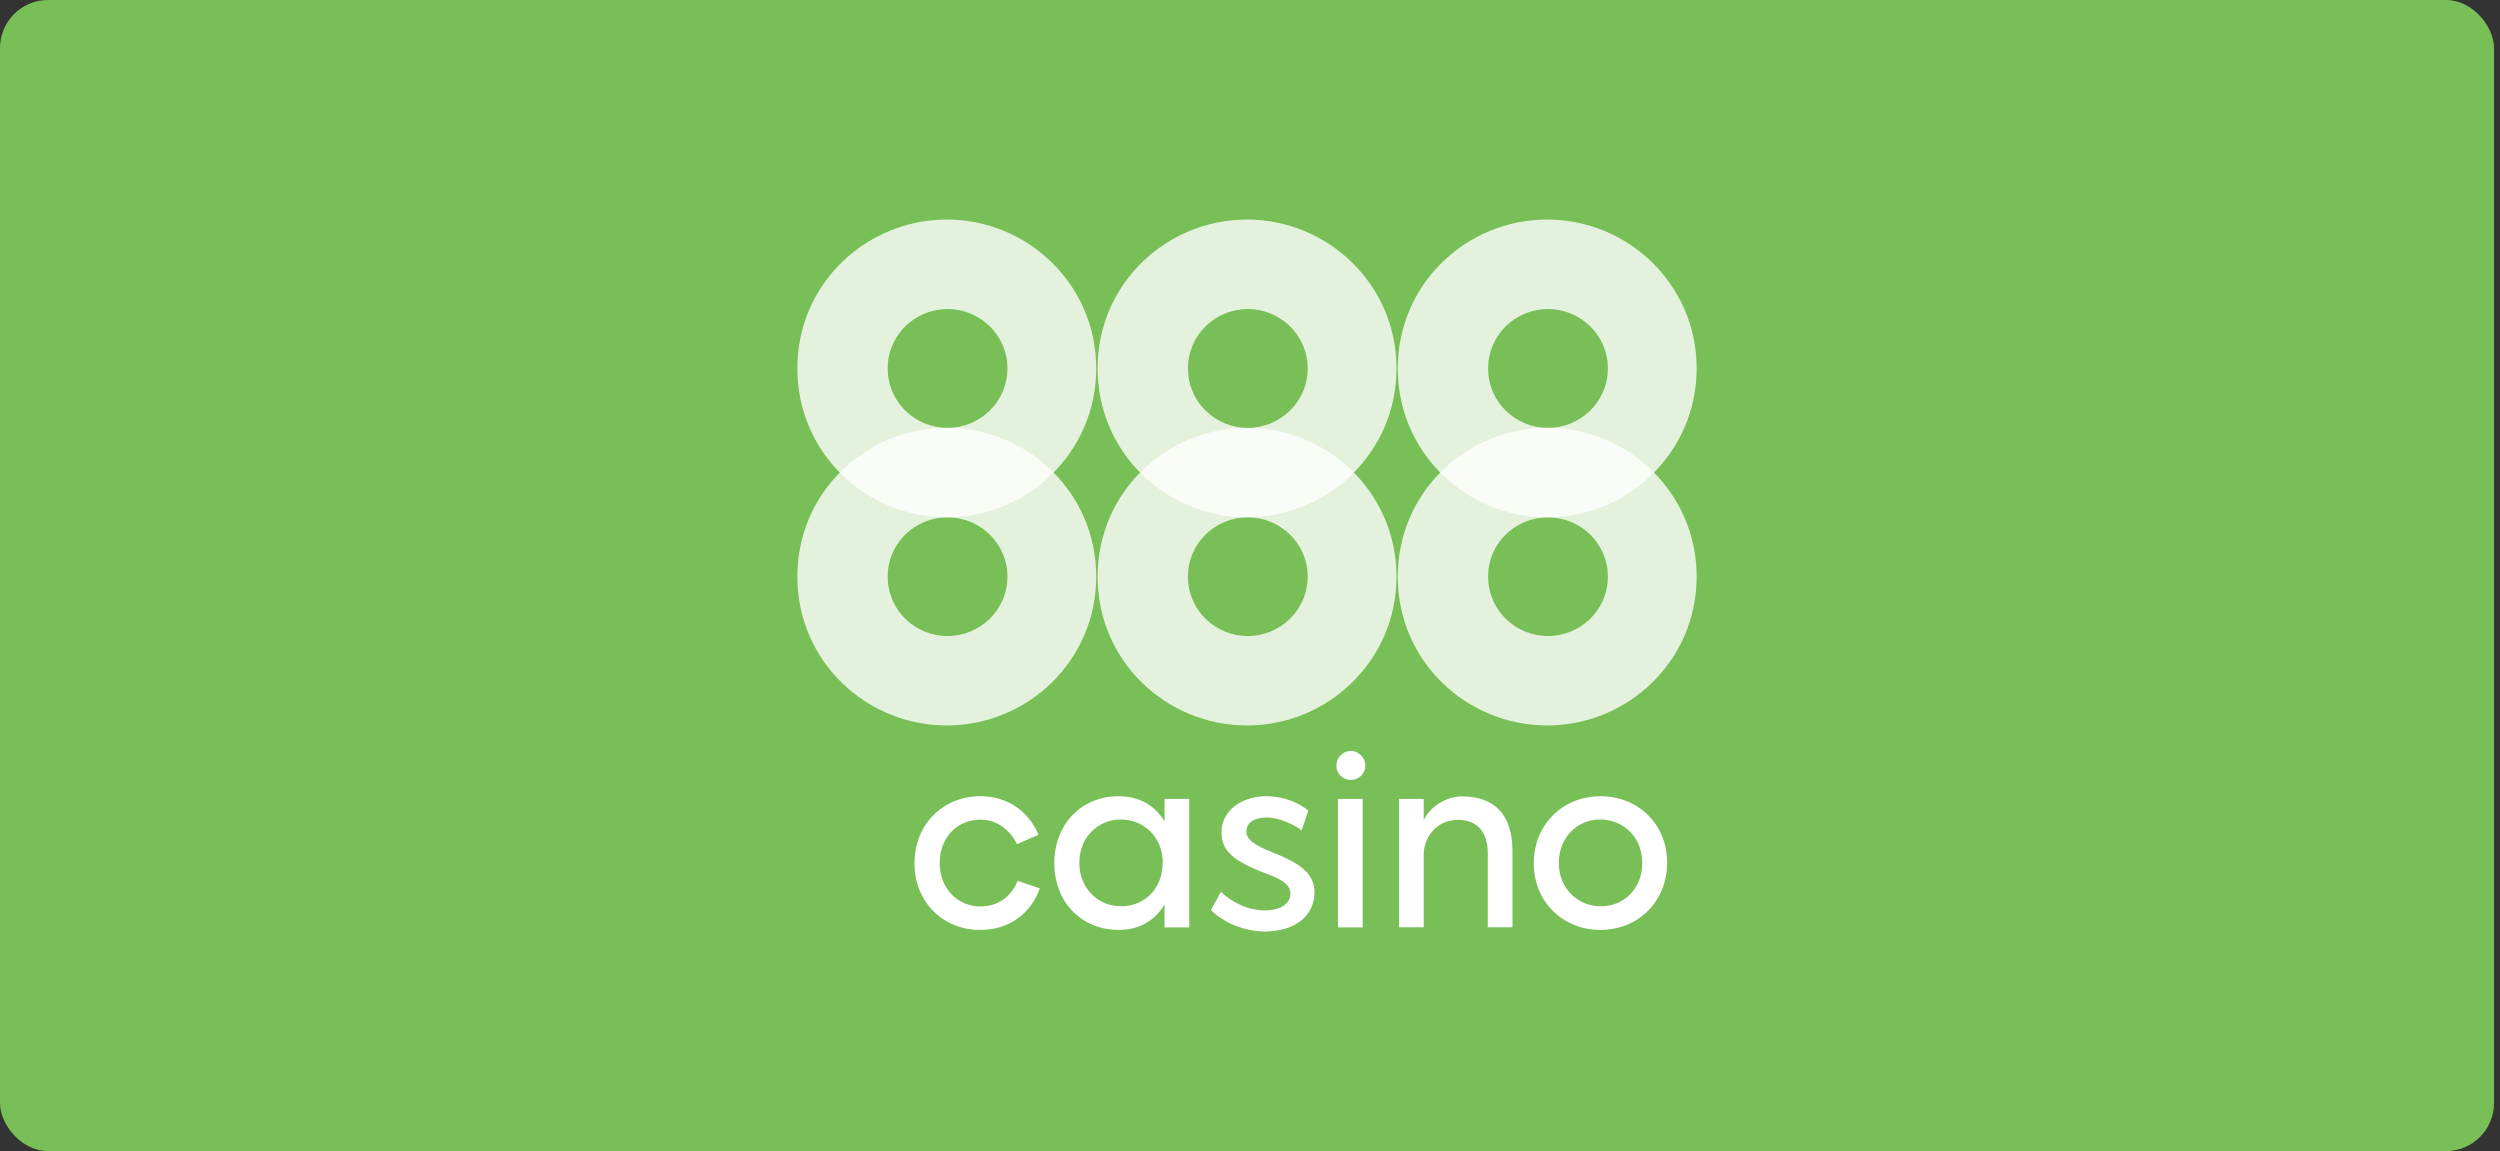 <?xml version="1.0" encoding="utf-8"?>
<svg xmlns="http://www.w3.org/2000/svg" width="139" height="64" viewBox="0 0 139 64" fill="none">
<rect x="0" y="0" width="139" height="64" fill="#333333" stroke="none"/>
<rect width="138.667" height="64" rx="2.667" fill="#79BF57"/>
<g clip-path="url(#clip0_2014_797)">
<path d="M50.847 48.011V47.981C50.847 45.872 52.4 44.27 54.509 44.27C56.062 44.27 57.196 45.135 57.743 46.409L56.549 46.937C56.181 46.2 55.494 45.573 54.509 45.573C53.215 45.573 52.25 46.568 52.25 47.971V48.001C52.25 49.414 53.255 50.4 54.529 50.4C55.564 50.4 56.27 49.763 56.579 48.977L57.813 49.395C57.325 50.778 56.121 51.703 54.509 51.703C52.409 51.713 50.847 50.131 50.847 48.011Z" fill="white"/>
<path d="M64.65 47.962C64.65 46.558 63.605 45.563 62.311 45.563C61.047 45.563 60.012 46.558 60.012 47.962V47.991C60.012 49.404 61.067 50.39 62.331 50.39C63.635 50.39 64.64 49.414 64.64 47.991L64.65 47.962ZM66.122 44.419V51.564H64.749V50.29C64.232 51.156 63.376 51.703 62.191 51.703C60.102 51.703 58.619 50.121 58.619 48.001V47.981C58.619 45.872 60.092 44.27 62.191 44.27C63.376 44.27 64.232 44.807 64.749 45.673V44.419H66.122Z" fill="white"/>
<path d="M67.326 50.599L67.884 49.584C68.371 50.062 69.267 50.609 70.302 50.619C71.198 50.619 71.745 50.251 71.745 49.684C71.745 49.296 71.466 48.977 70.6 48.649C68.551 47.883 67.914 47.335 67.914 46.251C67.934 45.047 69.068 44.24 70.491 44.27C71.546 44.3 72.322 44.718 72.74 45.066L72.372 46.171C72.024 45.892 71.148 45.455 70.481 45.455C69.934 45.435 69.297 45.634 69.297 46.231C69.297 46.678 69.765 46.997 70.69 47.365C72.193 47.972 73.069 48.48 73.088 49.614C73.069 50.918 72.043 51.774 70.312 51.794C68.909 51.774 67.794 51.087 67.326 50.599Z" fill="white"/>
<path d="M74.392 44.42H75.765V51.565H74.392V44.42ZM74.302 42.569C74.302 42.151 74.651 41.753 75.108 41.753C75.556 41.753 75.915 42.151 75.915 42.569C75.915 43.017 75.546 43.365 75.108 43.365C74.661 43.365 74.302 43.017 74.302 42.569Z" fill="white"/>
<path d="M77.785 44.42H79.159V45.604C79.487 44.907 80.343 44.28 81.278 44.28C83.169 44.28 84.094 45.365 84.094 47.345V51.555H82.721V47.455C82.721 46.231 82.114 45.584 81.059 45.584C80.054 45.584 79.288 46.291 79.159 47.355V51.555H77.785V44.42Z" fill="white"/>
<path d="M91.309 47.991V47.962C91.309 46.558 90.264 45.563 88.971 45.563C87.707 45.563 86.672 46.558 86.672 47.962V47.991C86.672 49.404 87.727 50.39 89.001 50.39C90.304 50.39 91.309 49.404 91.309 47.991ZM85.279 48.011V47.981C85.279 45.872 86.871 44.27 88.981 44.27C91.09 44.27 92.692 45.832 92.692 47.952V47.981C92.692 50.101 91.1 51.703 88.981 51.703C86.881 51.703 85.279 50.121 85.279 48.011Z" fill="white"/>
<path opacity="0.8" fill-rule="evenodd" clip-rule="evenodd" d="M52.642 23.788C57.12 23.788 60.95 27.38 60.95 32.062C60.95 36.743 57.12 40.335 52.642 40.335C48.164 40.335 44.333 36.768 44.333 32.062C44.333 27.355 48.164 23.788 52.642 23.788ZM52.683 28.763C54.478 28.763 56.014 30.194 56.014 32.062C56.014 33.93 54.478 35.363 52.683 35.363C50.889 35.363 49.356 33.941 49.356 32.062C49.356 30.183 50.889 28.763 52.683 28.763Z" fill="white"/>
<path opacity="0.8" fill-rule="evenodd" clip-rule="evenodd" d="M69.336 23.788C73.814 23.788 77.645 27.38 77.645 32.062C77.645 36.743 73.814 40.335 69.336 40.335C64.859 40.335 61.028 36.771 61.028 32.062C61.028 27.352 64.859 23.788 69.336 23.788ZM69.378 28.763C71.172 28.763 72.706 30.194 72.706 32.062C72.706 33.93 71.17 35.363 69.378 35.363C67.584 35.363 66.05 33.941 66.05 32.062C66.047 30.183 67.584 28.763 69.378 28.763Z" fill="white"/>
<path opacity="0.8" fill-rule="evenodd" clip-rule="evenodd" d="M86.025 23.788C90.503 23.788 94.333 27.38 94.333 32.062C94.333 36.743 90.503 40.335 86.025 40.335C81.547 40.335 77.717 36.771 77.717 32.062C77.717 27.352 81.547 23.788 86.025 23.788ZM86.067 28.763C87.861 28.763 89.397 30.194 89.397 32.062C89.397 33.93 87.861 35.363 86.067 35.363C84.272 35.363 82.739 33.941 82.739 32.062C82.736 30.183 84.272 28.763 86.067 28.763Z" fill="white"/>
<path opacity="0.8" fill-rule="evenodd" clip-rule="evenodd" d="M52.642 12.207C57.12 12.207 60.95 15.802 60.95 20.483C60.95 25.165 57.12 28.76 52.642 28.76C48.164 28.76 44.333 25.195 44.333 20.483C44.333 15.774 48.164 12.207 52.642 12.207ZM52.683 17.182C54.478 17.182 56.014 18.618 56.014 20.486C56.014 22.354 54.478 23.79 52.683 23.79C50.889 23.79 49.356 22.366 49.356 20.486C49.356 18.607 50.889 17.182 52.683 17.182Z" fill="white"/>
<path opacity="0.8" fill-rule="evenodd" clip-rule="evenodd" d="M69.336 12.207C73.814 12.207 77.645 15.802 77.645 20.483C77.645 25.165 73.814 28.76 69.336 28.76C64.859 28.76 61.028 25.193 61.028 20.483C61.025 15.774 64.859 12.207 69.336 12.207ZM69.378 17.182C71.172 17.182 72.706 18.618 72.706 20.486C72.706 22.354 71.17 23.79 69.378 23.79C67.584 23.79 66.05 22.366 66.05 20.486C66.05 18.607 67.584 17.182 69.378 17.182Z" fill="white"/>
<path opacity="0.8" fill-rule="evenodd" clip-rule="evenodd" d="M86.025 12.207C90.503 12.207 94.333 15.802 94.333 20.483C94.333 25.165 90.503 28.76 86.025 28.76C81.547 28.76 77.717 25.193 77.717 20.483C77.717 15.774 81.547 12.207 86.025 12.207ZM86.067 17.182C87.861 17.182 89.397 18.618 89.397 20.486C89.397 22.354 87.861 23.79 86.067 23.79C84.272 23.79 82.739 22.366 82.739 20.486C82.739 18.607 84.272 17.182 86.067 17.182Z" fill="white"/>
</g>
<defs>
<clipPath id="clip0_2014_797">
<rect width="50" height="40" fill="white" transform="translate(44.333 12)"/>
</clipPath>
</defs>
</svg>